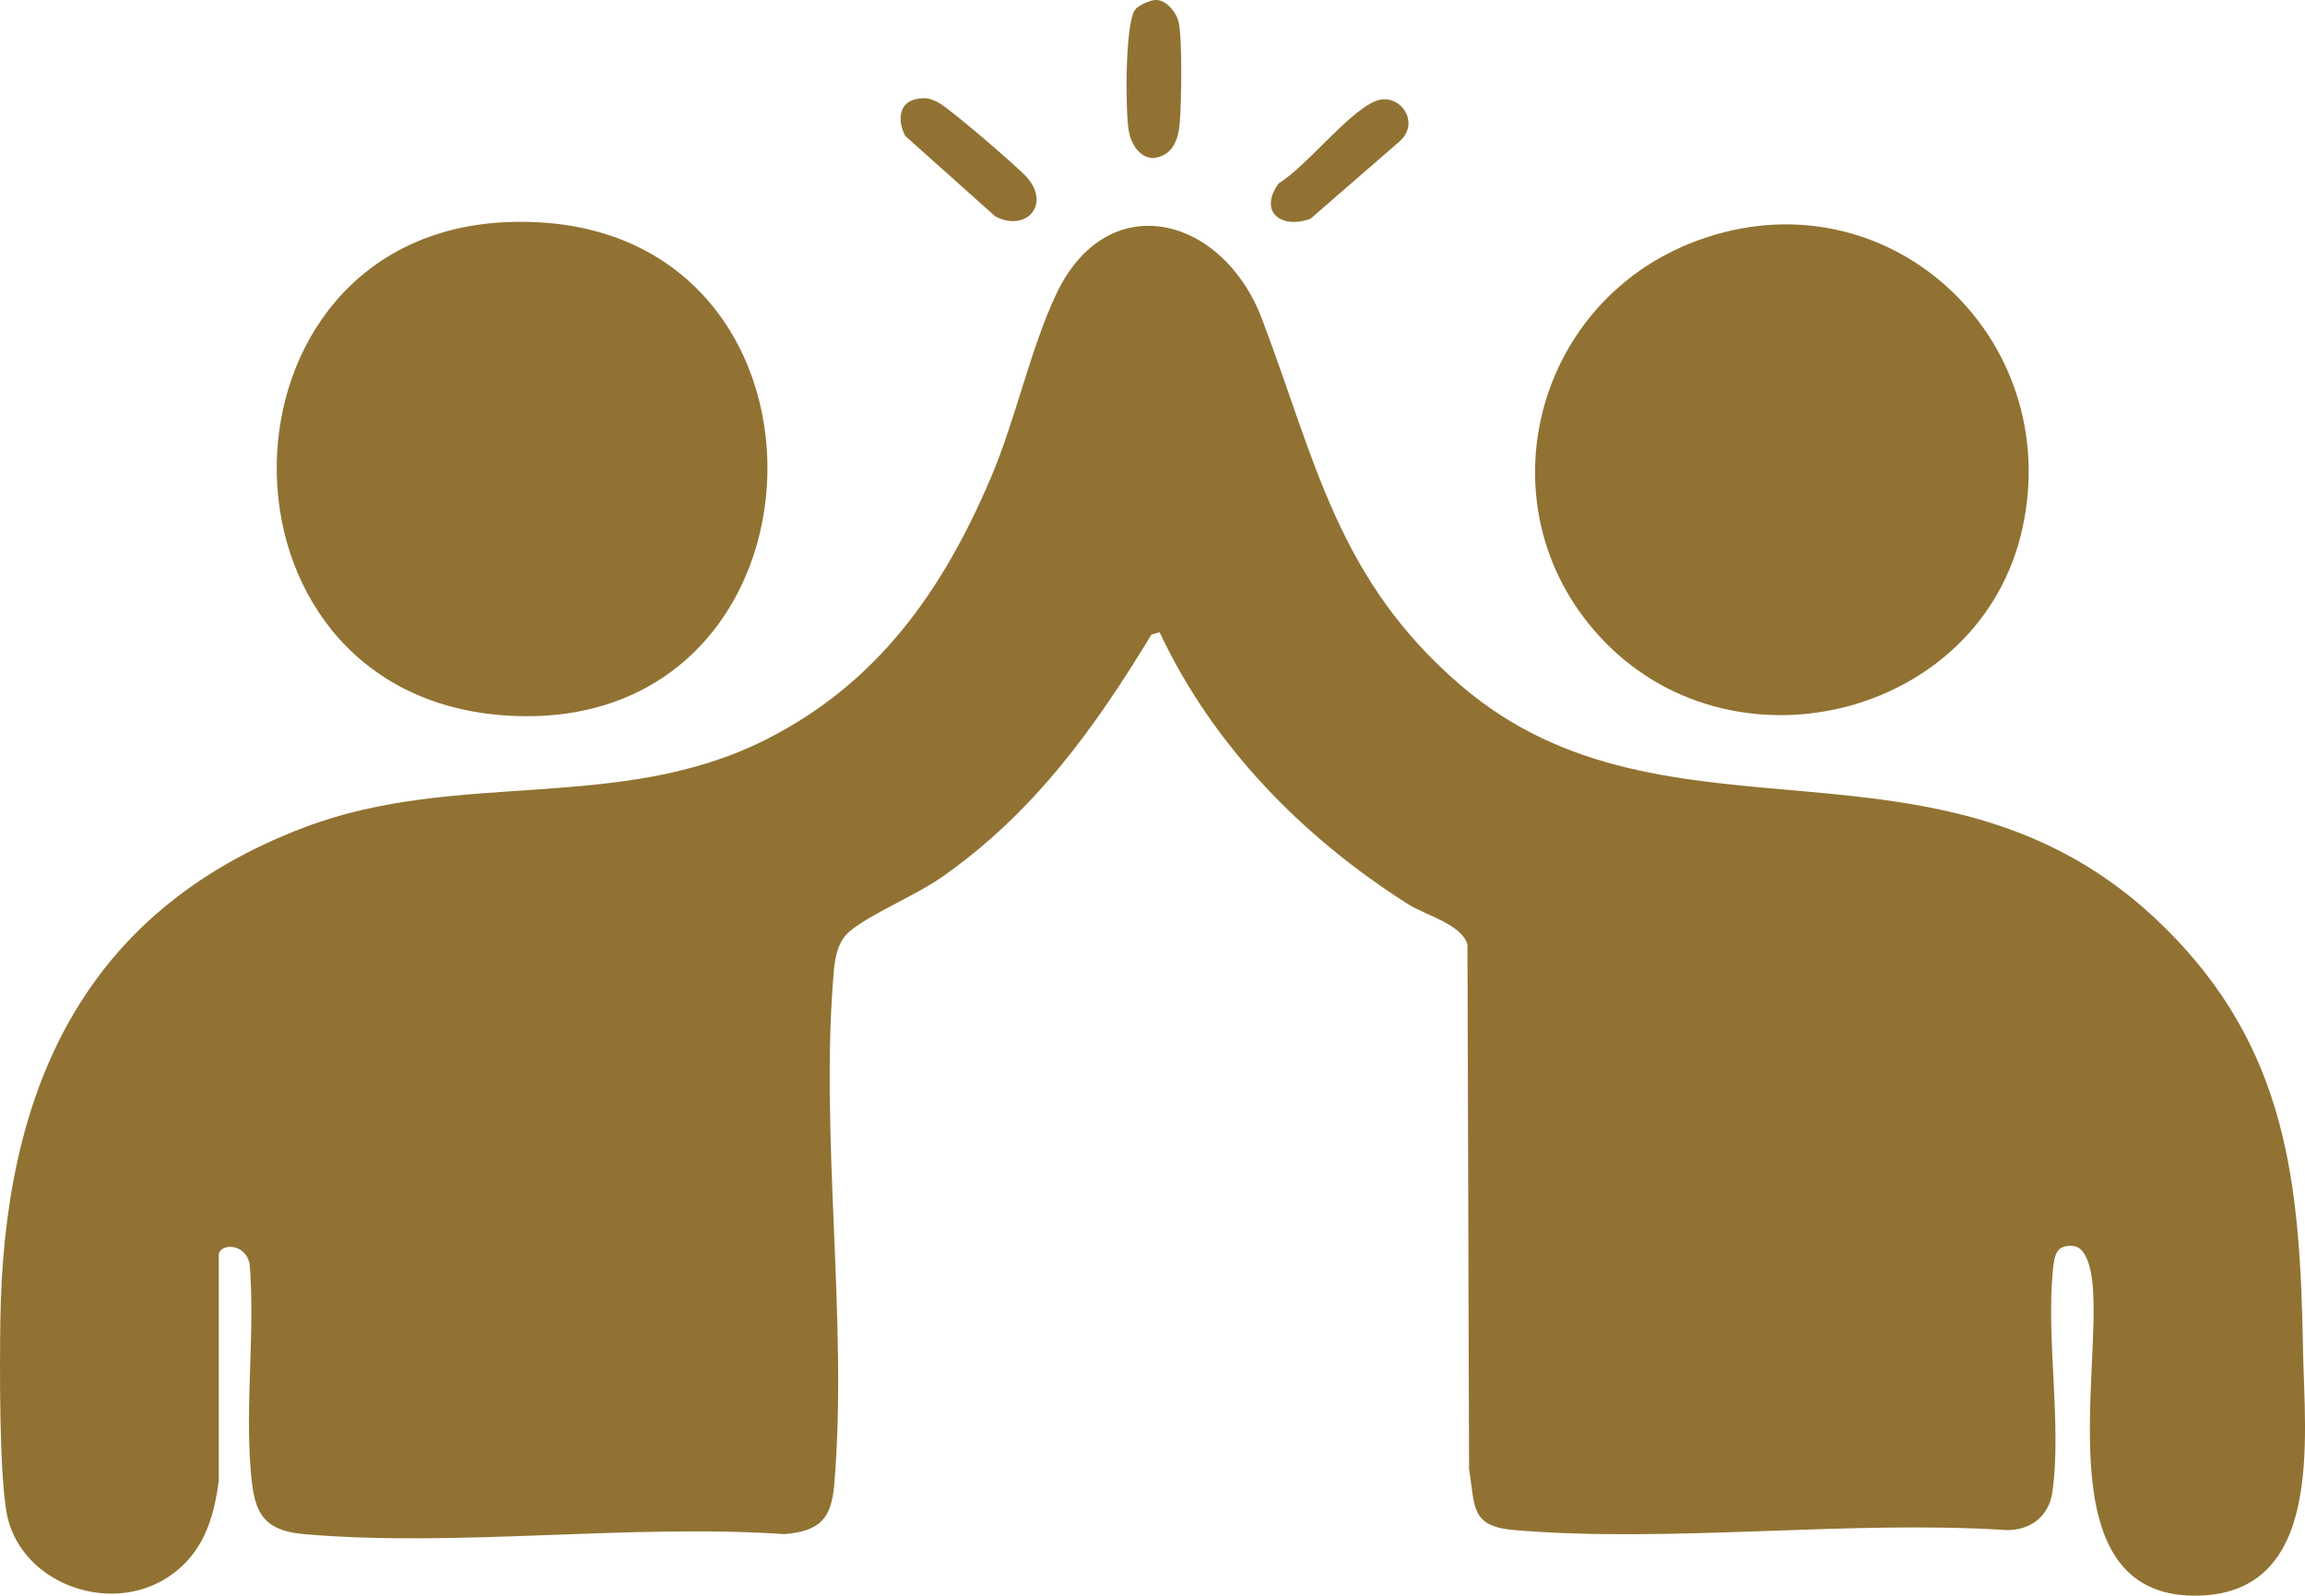 <svg xmlns="http://www.w3.org/2000/svg" width="65" height="45" viewBox="0 0 65 45" fill="none"><g clip-path="url(#clip0_6_1269)"><path d="M64.944 38.067C64.861 33.372 64.521 29.537 60.968 26.08C54.78 20.061 47.03 24.324 41.206 19.338C37.712 16.347 37.108 13.002 35.585 8.989C34.478 6.073 31.227 5.245 29.786 8.292C29.058 9.831 28.64 11.833 27.939 13.478C26.586 16.653 24.749 19.273 21.583 20.863C17.451 22.939 12.913 21.697 8.605 23.323C2.257 25.721 0.088 30.856 0.009 37.296C-0.008 38.636 -0.02 41.347 0.175 42.594C0.492 44.614 3.058 45.589 4.751 44.466C5.715 43.825 6.029 42.847 6.169 41.752V35.394C6.169 35.079 6.899 35.012 7.04 35.641C7.193 37.525 6.918 39.548 7.066 41.415C7.155 42.542 7.31 43.151 8.572 43.261C12.888 43.639 17.751 42.965 22.126 43.261C23.119 43.174 23.442 42.834 23.525 41.867C23.918 37.237 23.107 31.978 23.516 27.359C23.552 26.957 23.644 26.522 23.972 26.252C24.57 25.761 25.817 25.256 26.578 24.721C29.151 22.917 30.859 20.55 32.469 17.896L32.699 17.827C34.207 21.036 36.735 23.612 39.716 25.503C40.192 25.805 41.204 26.056 41.382 26.631L41.427 41.42C41.602 42.501 41.457 43.044 42.714 43.148C47.157 43.518 52.107 42.859 56.604 43.148C57.28 43.146 57.781 42.745 57.876 42.075C58.143 40.198 57.701 37.781 57.888 35.84C57.929 35.421 57.97 35.081 58.478 35.138C58.846 35.18 58.972 35.831 59.007 36.172C59.268 38.778 57.722 44.983 61.879 44.997C65.552 45.009 64.989 40.549 64.944 38.063V38.067Z" fill="#917232"></path><path d="M14.175 20.17C23.909 20.912 24.301 5.874 14.319 6.263C5.767 6.596 5.546 19.512 14.175 20.17Z" fill="#917232"></path><path d="M57.029 14.911C58.231 9.494 53.195 4.821 47.865 6.784C43.146 8.523 41.721 14.507 45.276 18.124C49.017 21.931 55.863 20.163 57.029 14.911Z" fill="#917232"></path><path d="M28.069 6.104C28.929 6.554 29.646 5.773 28.955 4.997C28.691 4.7 26.776 3.056 26.473 2.898C26.242 2.777 26.106 2.74 25.843 2.793C25.317 2.897 25.317 3.442 25.531 3.837L28.069 6.104Z" fill="#917232"></path><path d="M32.532 4.456C33.045 4.397 33.221 3.976 33.265 3.502C33.317 2.945 33.346 1.104 33.236 0.62C33.173 0.341 32.872 -0.03 32.561 0.001C32.412 0.016 32.124 0.142 32.022 0.257C31.717 0.6 31.735 3.166 31.83 3.694C31.892 4.04 32.126 4.458 32.532 4.458V4.456Z" fill="#917232"></path><path d="M36.952 6.172L39.493 3.965C40.073 3.407 39.426 2.576 38.777 2.855C37.985 3.196 36.863 4.672 36.059 5.171C35.486 5.957 36.107 6.47 36.952 6.172Z" fill="#917232"></path></g><defs><clipPath id="clip0_6_1269"><rect width="65" height="45" fill="white"></rect></clipPath></defs></svg>